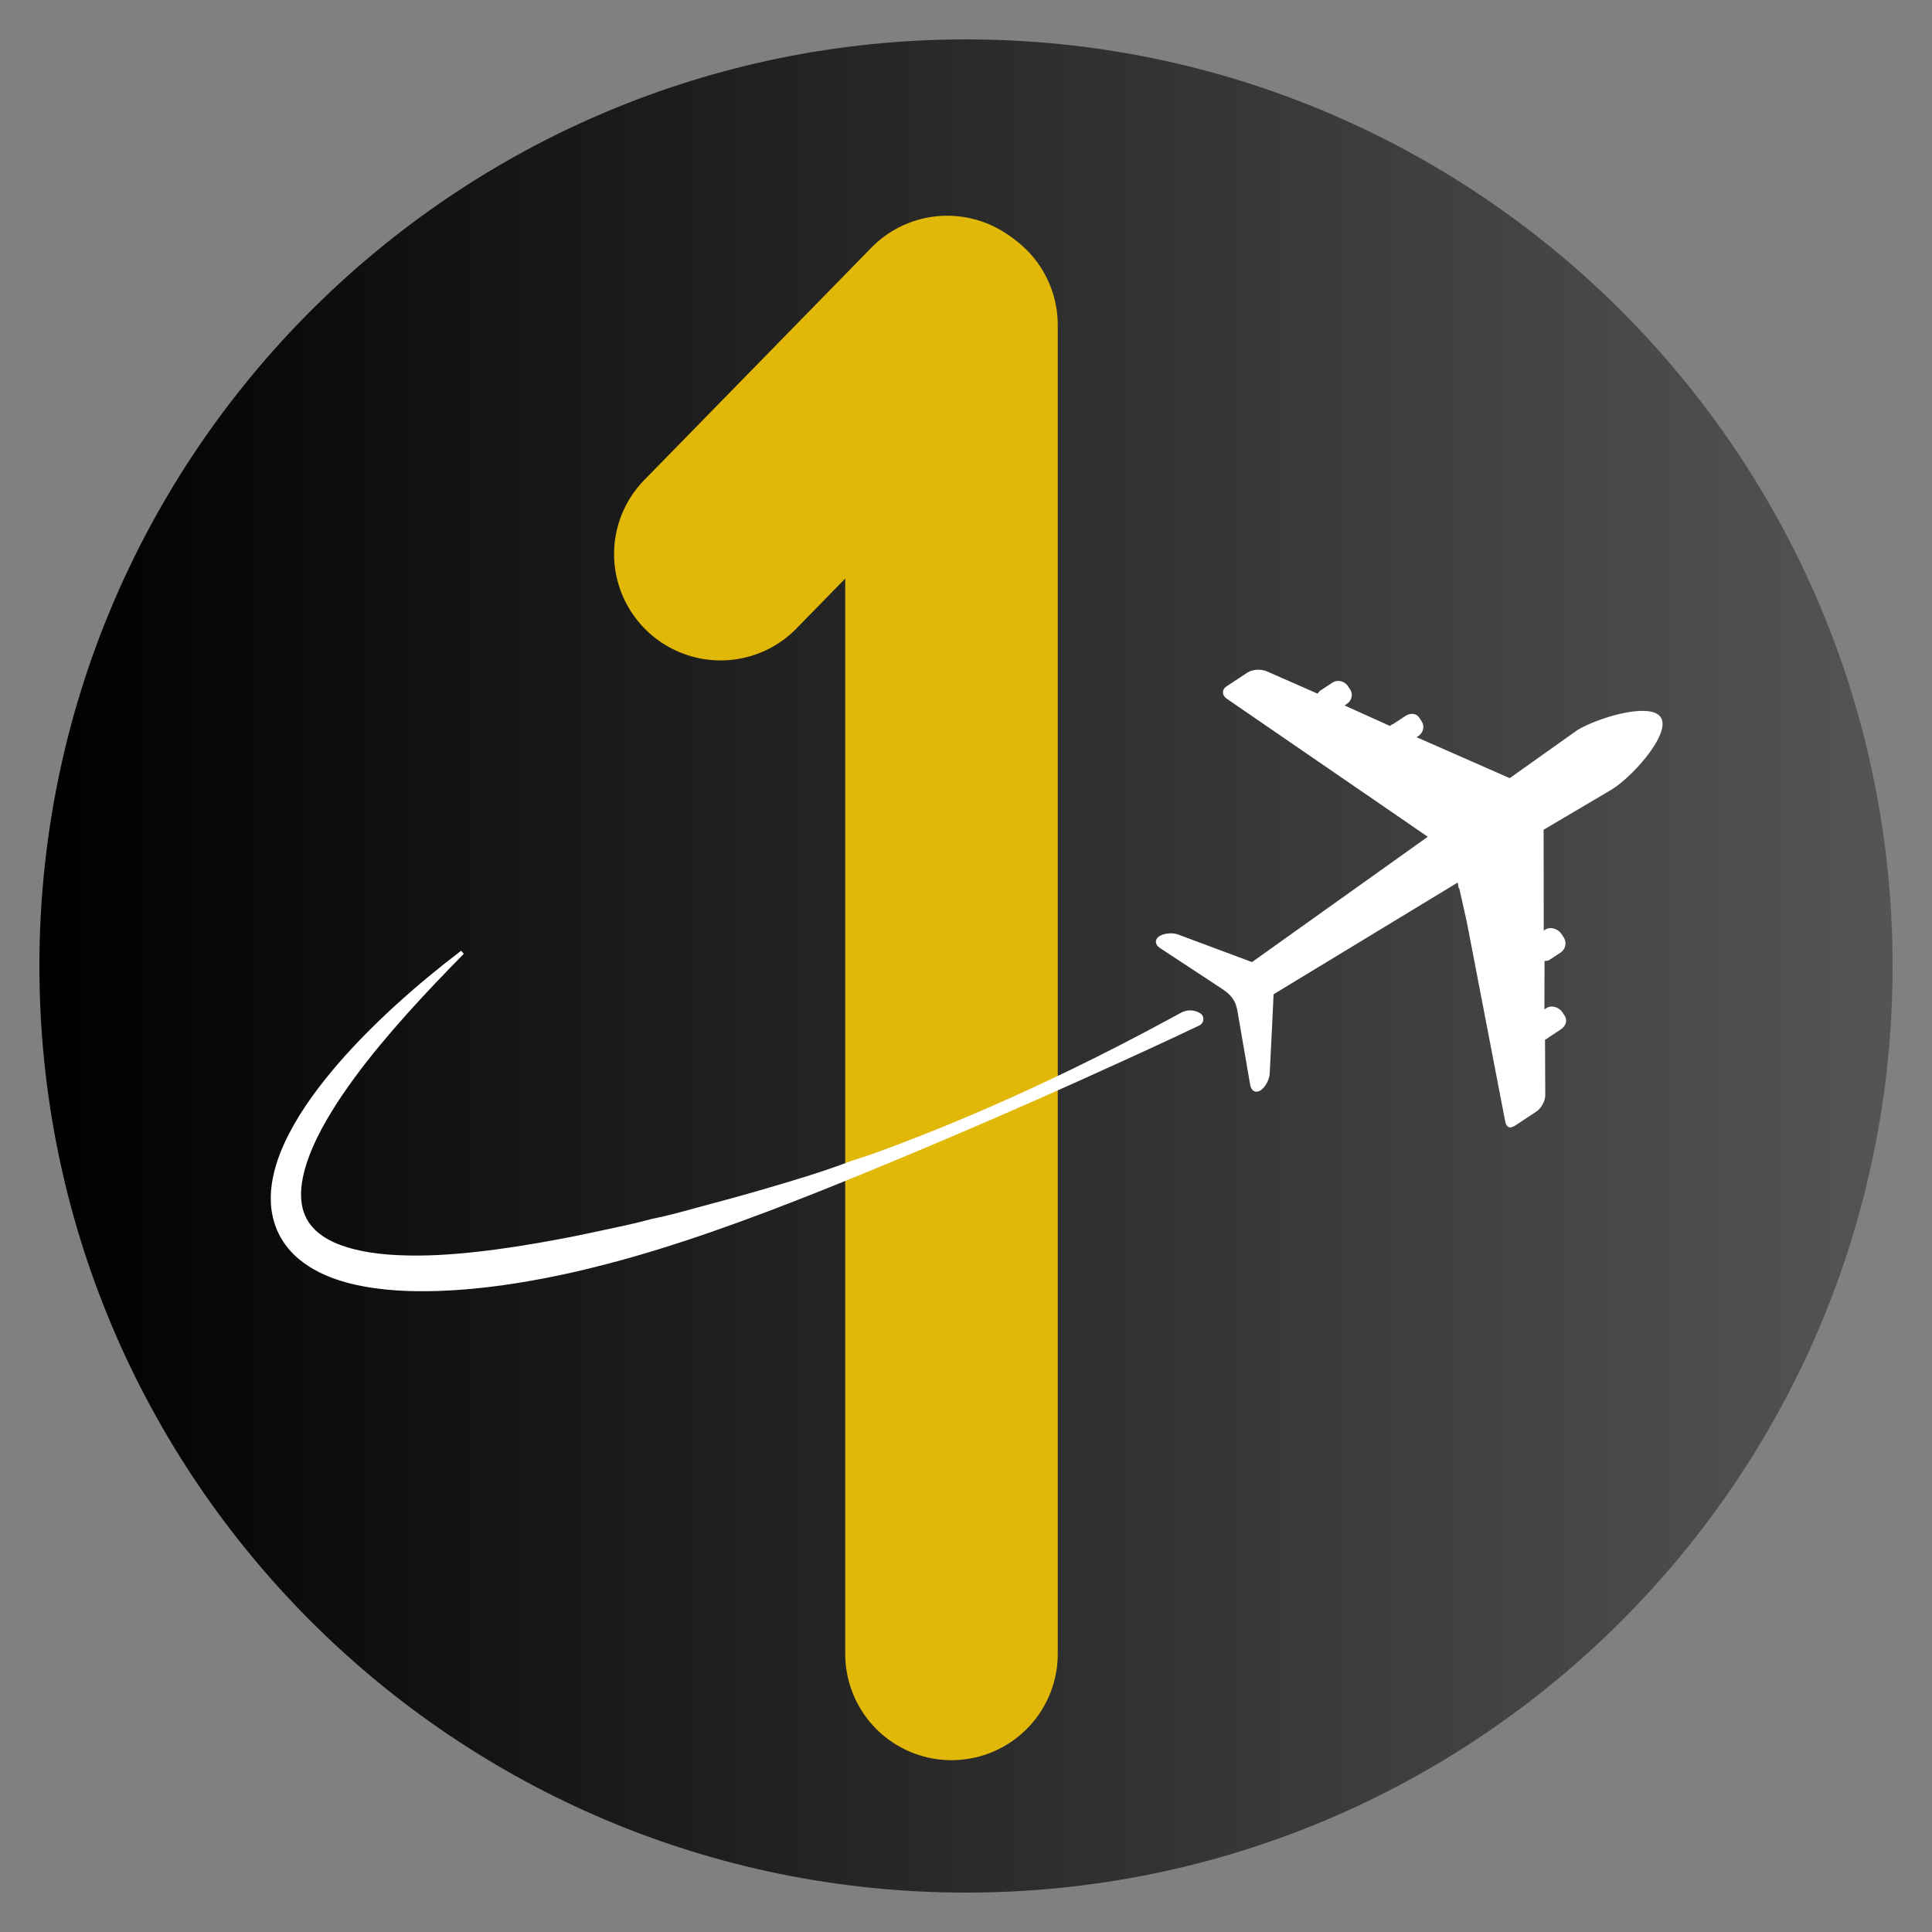 <svg xmlns="http://www.w3.org/2000/svg" xmlns:xlink="http://www.w3.org/1999/xlink" width="500" zoomAndPan="magnify" viewBox="0 0 375 375" height="500" preserveAspectRatio="xMidYMid meet" version="1.0"><rect x="0" y="0" width="375" height="375" fill="#808080" stroke="none"/><defs><clipPath id="1597448be7"><path d="M 7.648 7.648 L 367.352 7.648 L 367.352 367.352 L 7.648 367.352 Z M 7.648 7.648 " clip-rule="nonzero"/></clipPath><clipPath id="7e9e180dbd"><path d="M 187.5 7.648 C 88.172 7.648 7.648 88.172 7.648 187.5 C 7.648 286.828 88.172 367.352 187.5 367.352 C 286.828 367.352 367.352 286.828 367.352 187.5 C 367.352 88.172 286.828 7.648 187.5 7.648 " clip-rule="nonzero"/></clipPath><linearGradient x1="-0" gradientTransform="matrix(5.62, 0, 0, 5.62, 7.65, 7.65)" y1="0" x2="64" gradientUnits="userSpaceOnUse" y2="0" id="3a9aece5a2"><stop stop-opacity="1" stop-color="rgb(0%, 0%, 0%)" offset="0"/><stop stop-opacity="1" stop-color="rgb(0.13%, 0.13%, 0.13%)" offset="0.008"/><stop stop-opacity="1" stop-color="rgb(0.389%, 0.389%, 0.389%)" offset="0.016"/><stop stop-opacity="1" stop-color="rgb(0.648%, 0.648%, 0.648%)" offset="0.023"/><stop stop-opacity="1" stop-color="rgb(0.909%, 0.909%, 0.909%)" offset="0.031"/><stop stop-opacity="1" stop-color="rgb(1.169%, 1.169%, 1.169%)" offset="0.039"/><stop stop-opacity="1" stop-color="rgb(1.43%, 1.43%, 1.43%)" offset="0.047"/><stop stop-opacity="1" stop-color="rgb(1.689%, 1.689%, 1.689%)" offset="0.055"/><stop stop-opacity="1" stop-color="rgb(1.95%, 1.95%, 1.95%)" offset="0.062"/><stop stop-opacity="1" stop-color="rgb(2.209%, 2.209%, 2.209%)" offset="0.07"/><stop stop-opacity="1" stop-color="rgb(2.47%, 2.47%, 2.47%)" offset="0.078"/><stop stop-opacity="1" stop-color="rgb(2.73%, 2.73%, 2.73%)" offset="0.086"/><stop stop-opacity="1" stop-color="rgb(2.991%, 2.991%, 2.991%)" offset="0.094"/><stop stop-opacity="1" stop-color="rgb(3.25%, 3.25%, 3.25%)" offset="0.102"/><stop stop-opacity="1" stop-color="rgb(3.511%, 3.511%, 3.511%)" offset="0.109"/><stop stop-opacity="1" stop-color="rgb(3.77%, 3.77%, 3.77%)" offset="0.117"/><stop stop-opacity="1" stop-color="rgb(4.031%, 4.031%, 4.031%)" offset="0.125"/><stop stop-opacity="1" stop-color="rgb(4.291%, 4.291%, 4.291%)" offset="0.133"/><stop stop-opacity="1" stop-color="rgb(4.552%, 4.552%, 4.552%)" offset="0.141"/><stop stop-opacity="1" stop-color="rgb(4.811%, 4.811%, 4.811%)" offset="0.148"/><stop stop-opacity="1" stop-color="rgb(5.072%, 5.072%, 5.072%)" offset="0.156"/><stop stop-opacity="1" stop-color="rgb(5.331%, 5.331%, 5.331%)" offset="0.164"/><stop stop-opacity="1" stop-color="rgb(5.592%, 5.592%, 5.592%)" offset="0.172"/><stop stop-opacity="1" stop-color="rgb(5.852%, 5.852%, 5.852%)" offset="0.18"/><stop stop-opacity="1" stop-color="rgb(6.113%, 6.113%, 6.113%)" offset="0.188"/><stop stop-opacity="1" stop-color="rgb(6.372%, 6.372%, 6.372%)" offset="0.195"/><stop stop-opacity="1" stop-color="rgb(6.633%, 6.633%, 6.633%)" offset="0.203"/><stop stop-opacity="1" stop-color="rgb(6.892%, 6.892%, 6.892%)" offset="0.211"/><stop stop-opacity="1" stop-color="rgb(7.153%, 7.153%, 7.153%)" offset="0.219"/><stop stop-opacity="1" stop-color="rgb(7.413%, 7.413%, 7.413%)" offset="0.227"/><stop stop-opacity="1" stop-color="rgb(7.674%, 7.674%, 7.674%)" offset="0.234"/><stop stop-opacity="1" stop-color="rgb(7.933%, 7.933%, 7.933%)" offset="0.242"/><stop stop-opacity="1" stop-color="rgb(8.194%, 8.194%, 8.194%)" offset="0.25"/><stop stop-opacity="1" stop-color="rgb(8.453%, 8.453%, 8.453%)" offset="0.258"/><stop stop-opacity="1" stop-color="rgb(8.714%, 8.714%, 8.714%)" offset="0.266"/><stop stop-opacity="1" stop-color="rgb(8.974%, 8.974%, 8.974%)" offset="0.273"/><stop stop-opacity="1" stop-color="rgb(9.235%, 9.235%, 9.235%)" offset="0.281"/><stop stop-opacity="1" stop-color="rgb(9.494%, 9.494%, 9.494%)" offset="0.289"/><stop stop-opacity="1" stop-color="rgb(9.755%, 9.755%, 9.755%)" offset="0.297"/><stop stop-opacity="1" stop-color="rgb(10.014%, 10.014%, 10.014%)" offset="0.305"/><stop stop-opacity="1" stop-color="rgb(10.275%, 10.275%, 10.275%)" offset="0.312"/><stop stop-opacity="1" stop-color="rgb(10.535%, 10.535%, 10.535%)" offset="0.32"/><stop stop-opacity="1" stop-color="rgb(10.796%, 10.796%, 10.796%)" offset="0.328"/><stop stop-opacity="1" stop-color="rgb(11.055%, 11.055%, 11.055%)" offset="0.336"/><stop stop-opacity="1" stop-color="rgb(11.316%, 11.316%, 11.316%)" offset="0.344"/><stop stop-opacity="1" stop-color="rgb(11.575%, 11.575%, 11.575%)" offset="0.352"/><stop stop-opacity="1" stop-color="rgb(11.836%, 11.836%, 11.836%)" offset="0.359"/><stop stop-opacity="1" stop-color="rgb(12.096%, 12.096%, 12.096%)" offset="0.367"/><stop stop-opacity="1" stop-color="rgb(12.357%, 12.357%, 12.357%)" offset="0.375"/><stop stop-opacity="1" stop-color="rgb(12.616%, 12.616%, 12.616%)" offset="0.383"/><stop stop-opacity="1" stop-color="rgb(12.877%, 12.877%, 12.877%)" offset="0.391"/><stop stop-opacity="1" stop-color="rgb(13.136%, 13.136%, 13.136%)" offset="0.398"/><stop stop-opacity="1" stop-color="rgb(13.397%, 13.397%, 13.397%)" offset="0.406"/><stop stop-opacity="1" stop-color="rgb(13.657%, 13.657%, 13.657%)" offset="0.414"/><stop stop-opacity="1" stop-color="rgb(13.918%, 13.918%, 13.918%)" offset="0.422"/><stop stop-opacity="1" stop-color="rgb(14.177%, 14.177%, 14.177%)" offset="0.43"/><stop stop-opacity="1" stop-color="rgb(14.438%, 14.438%, 14.438%)" offset="0.438"/><stop stop-opacity="1" stop-color="rgb(14.697%, 14.697%, 14.697%)" offset="0.445"/><stop stop-opacity="1" stop-color="rgb(14.958%, 14.958%, 14.958%)" offset="0.453"/><stop stop-opacity="1" stop-color="rgb(15.218%, 15.218%, 15.218%)" offset="0.461"/><stop stop-opacity="1" stop-color="rgb(15.479%, 15.479%, 15.479%)" offset="0.469"/><stop stop-opacity="1" stop-color="rgb(15.738%, 15.738%, 15.738%)" offset="0.477"/><stop stop-opacity="1" stop-color="rgb(15.999%, 15.999%, 15.999%)" offset="0.484"/><stop stop-opacity="1" stop-color="rgb(16.258%, 16.258%, 16.258%)" offset="0.492"/><stop stop-opacity="1" stop-color="rgb(16.519%, 16.519%, 16.519%)" offset="0.5"/><stop stop-opacity="1" stop-color="rgb(16.779%, 16.779%, 16.779%)" offset="0.508"/><stop stop-opacity="1" stop-color="rgb(17.039%, 17.039%, 17.039%)" offset="0.516"/><stop stop-opacity="1" stop-color="rgb(17.299%, 17.299%, 17.299%)" offset="0.523"/><stop stop-opacity="1" stop-color="rgb(17.56%, 17.56%, 17.56%)" offset="0.531"/><stop stop-opacity="1" stop-color="rgb(17.819%, 17.819%, 17.819%)" offset="0.539"/><stop stop-opacity="1" stop-color="rgb(18.08%, 18.08%, 18.08%)" offset="0.547"/><stop stop-opacity="1" stop-color="rgb(18.34%, 18.34%, 18.34%)" offset="0.555"/><stop stop-opacity="1" stop-color="rgb(18.6%, 18.6%, 18.6%)" offset="0.562"/><stop stop-opacity="1" stop-color="rgb(18.86%, 18.86%, 18.86%)" offset="0.57"/><stop stop-opacity="1" stop-color="rgb(19.121%, 19.121%, 19.121%)" offset="0.578"/><stop stop-opacity="1" stop-color="rgb(19.38%, 19.38%, 19.38%)" offset="0.586"/><stop stop-opacity="1" stop-color="rgb(19.641%, 19.641%, 19.641%)" offset="0.594"/><stop stop-opacity="1" stop-color="rgb(19.901%, 19.901%, 19.901%)" offset="0.602"/><stop stop-opacity="1" stop-color="rgb(20.161%, 20.161%, 20.161%)" offset="0.609"/><stop stop-opacity="1" stop-color="rgb(20.421%, 20.421%, 20.421%)" offset="0.617"/><stop stop-opacity="1" stop-color="rgb(20.682%, 20.682%, 20.682%)" offset="0.625"/><stop stop-opacity="1" stop-color="rgb(20.941%, 20.941%, 20.941%)" offset="0.633"/><stop stop-opacity="1" stop-color="rgb(21.202%, 21.202%, 21.202%)" offset="0.641"/><stop stop-opacity="1" stop-color="rgb(21.461%, 21.461%, 21.461%)" offset="0.648"/><stop stop-opacity="1" stop-color="rgb(21.722%, 21.722%, 21.722%)" offset="0.656"/><stop stop-opacity="1" stop-color="rgb(21.982%, 21.982%, 21.982%)" offset="0.664"/><stop stop-opacity="1" stop-color="rgb(22.243%, 22.243%, 22.243%)" offset="0.672"/><stop stop-opacity="1" stop-color="rgb(22.502%, 22.502%, 22.502%)" offset="0.68"/><stop stop-opacity="1" stop-color="rgb(22.763%, 22.763%, 22.763%)" offset="0.688"/><stop stop-opacity="1" stop-color="rgb(23.022%, 23.022%, 23.022%)" offset="0.695"/><stop stop-opacity="1" stop-color="rgb(23.283%, 23.283%, 23.283%)" offset="0.703"/><stop stop-opacity="1" stop-color="rgb(23.543%, 23.543%, 23.543%)" offset="0.711"/><stop stop-opacity="1" stop-color="rgb(23.804%, 23.804%, 23.804%)" offset="0.719"/><stop stop-opacity="1" stop-color="rgb(24.063%, 24.063%, 24.063%)" offset="0.727"/><stop stop-opacity="1" stop-color="rgb(24.324%, 24.324%, 24.324%)" offset="0.734"/><stop stop-opacity="1" stop-color="rgb(24.583%, 24.583%, 24.583%)" offset="0.742"/><stop stop-opacity="1" stop-color="rgb(24.844%, 24.844%, 24.844%)" offset="0.75"/><stop stop-opacity="1" stop-color="rgb(25.104%, 25.104%, 25.104%)" offset="0.758"/><stop stop-opacity="1" stop-color="rgb(25.365%, 25.365%, 25.365%)" offset="0.766"/><stop stop-opacity="1" stop-color="rgb(25.624%, 25.624%, 25.624%)" offset="0.773"/><stop stop-opacity="1" stop-color="rgb(25.885%, 25.885%, 25.885%)" offset="0.781"/><stop stop-opacity="1" stop-color="rgb(26.144%, 26.144%, 26.144%)" offset="0.789"/><stop stop-opacity="1" stop-color="rgb(26.405%, 26.405%, 26.405%)" offset="0.797"/><stop stop-opacity="1" stop-color="rgb(26.665%, 26.665%, 26.665%)" offset="0.805"/><stop stop-opacity="1" stop-color="rgb(26.926%, 26.926%, 26.926%)" offset="0.812"/><stop stop-opacity="1" stop-color="rgb(27.185%, 27.185%, 27.185%)" offset="0.82"/><stop stop-opacity="1" stop-color="rgb(27.446%, 27.446%, 27.446%)" offset="0.828"/><stop stop-opacity="1" stop-color="rgb(27.705%, 27.705%, 27.705%)" offset="0.836"/><stop stop-opacity="1" stop-color="rgb(27.966%, 27.966%, 27.966%)" offset="0.844"/><stop stop-opacity="1" stop-color="rgb(28.226%, 28.226%, 28.226%)" offset="0.852"/><stop stop-opacity="1" stop-color="rgb(28.487%, 28.487%, 28.487%)" offset="0.859"/><stop stop-opacity="1" stop-color="rgb(28.746%, 28.746%, 28.746%)" offset="0.867"/><stop stop-opacity="1" stop-color="rgb(29.007%, 29.007%, 29.007%)" offset="0.875"/><stop stop-opacity="1" stop-color="rgb(29.266%, 29.266%, 29.266%)" offset="0.883"/><stop stop-opacity="1" stop-color="rgb(29.527%, 29.527%, 29.527%)" offset="0.891"/><stop stop-opacity="1" stop-color="rgb(29.787%, 29.787%, 29.787%)" offset="0.898"/><stop stop-opacity="1" stop-color="rgb(30.048%, 30.048%, 30.048%)" offset="0.906"/><stop stop-opacity="1" stop-color="rgb(30.307%, 30.307%, 30.307%)" offset="0.914"/><stop stop-opacity="1" stop-color="rgb(30.568%, 30.568%, 30.568%)" offset="0.922"/><stop stop-opacity="1" stop-color="rgb(30.827%, 30.827%, 30.827%)" offset="0.93"/><stop stop-opacity="1" stop-color="rgb(31.088%, 31.088%, 31.088%)" offset="0.938"/><stop stop-opacity="1" stop-color="rgb(31.348%, 31.348%, 31.348%)" offset="0.945"/><stop stop-opacity="1" stop-color="rgb(31.609%, 31.609%, 31.609%)" offset="0.953"/><stop stop-opacity="1" stop-color="rgb(31.868%, 31.868%, 31.868%)" offset="0.961"/><stop stop-opacity="1" stop-color="rgb(32.129%, 32.129%, 32.129%)" offset="0.969"/><stop stop-opacity="1" stop-color="rgb(32.388%, 32.388%, 32.388%)" offset="0.977"/><stop stop-opacity="1" stop-color="rgb(32.648%, 32.648%, 32.648%)" offset="0.984"/><stop stop-opacity="1" stop-color="rgb(32.909%, 32.909%, 32.909%)" offset="0.992"/><stop stop-opacity="1" stop-color="rgb(33.168%, 33.168%, 33.168%)" offset="1"/></linearGradient><clipPath id="36f9728509"><path d="M 235 204 L 236 204 L 236 205 L 235 205 Z M 235 204 " clip-rule="nonzero"/></clipPath><clipPath id="00fddeb1cc"><path d="M 55.453 124.707 L 323.105 131.922 L 319.73 257.129 L 52.078 249.91 Z M 55.453 124.707 " clip-rule="nonzero"/></clipPath><clipPath id="a6442005c1"><path d="M 55.453 124.707 L 323.105 131.922 L 319.73 257.129 L 52.078 249.91 Z M 55.453 124.707 " clip-rule="nonzero"/></clipPath><clipPath id="4ee3723cf3"><path d="M 162 219 L 163 219 L 163 220 L 162 220 Z M 162 219 " clip-rule="nonzero"/></clipPath><clipPath id="4c805fa9a6"><path d="M 55.453 124.707 L 323.105 131.922 L 319.73 257.129 L 52.078 249.91 Z M 55.453 124.707 " clip-rule="nonzero"/></clipPath><clipPath id="08039a644c"><path d="M 55.453 124.707 L 323.105 131.922 L 319.73 257.129 L 52.078 249.91 Z M 55.453 124.707 " clip-rule="nonzero"/></clipPath><clipPath id="d303bd7697"><path d="M 123 230 L 124 230 L 124 231 L 123 231 Z M 123 230 " clip-rule="nonzero"/></clipPath><clipPath id="438d1e0bff"><path d="M 55.453 124.707 L 323.105 131.922 L 319.73 257.129 L 52.078 249.91 Z M 55.453 124.707 " clip-rule="nonzero"/></clipPath><clipPath id="79b47ddcaf"><path d="M 55.453 124.707 L 323.105 131.922 L 319.73 257.129 L 52.078 249.91 Z M 55.453 124.707 " clip-rule="nonzero"/></clipPath><clipPath id="7f069bc994"><path d="M 52 184 L 234 184 L 234 251 L 52 251 Z M 52 184 " clip-rule="nonzero"/></clipPath><clipPath id="df5b0bcb89"><path d="M 55.453 124.707 L 323.105 131.922 L 319.73 257.129 L 52.078 249.91 Z M 55.453 124.707 " clip-rule="nonzero"/></clipPath><clipPath id="3062c8c2a7"><path d="M 55.453 124.707 L 323.105 131.922 L 319.73 257.129 L 52.078 249.91 Z M 55.453 124.707 " clip-rule="nonzero"/></clipPath><clipPath id="c116868008"><path d="M 53.867 183.504 L 234.066 188.363 L 232.273 254.852 L 52.074 249.996 Z M 53.867 183.504 " clip-rule="nonzero"/></clipPath><clipPath id="6c20783cbc"><path d="M 53.867 183.504 L 234.066 188.363 L 232.277 254.711 L 52.078 249.855 Z M 53.867 183.504 " clip-rule="nonzero"/></clipPath><clipPath id="f1f4b3f016"><path d="M 301 221 L 302 221 L 302 222 L 301 222 Z M 301 221 " clip-rule="nonzero"/></clipPath><clipPath id="33bfc044ff"><path d="M 55.453 124.707 L 323.105 131.922 L 319.73 257.129 L 52.078 249.91 Z M 55.453 124.707 " clip-rule="nonzero"/></clipPath><clipPath id="93a0c7dcbb"><path d="M 55.453 124.707 L 323.105 131.922 L 319.73 257.129 L 52.078 249.91 Z M 55.453 124.707 " clip-rule="nonzero"/></clipPath><clipPath id="848ebc3474"><path d="M 224 129 L 323 129 L 323 219 L 224 219 Z M 224 129 " clip-rule="nonzero"/></clipPath><clipPath id="59d1d1dd7b"><path d="M 55.453 124.707 L 323.105 131.922 L 319.73 257.129 L 52.078 249.91 Z M 55.453 124.707 " clip-rule="nonzero"/></clipPath><clipPath id="980f0e733d"><path d="M 55.453 124.707 L 323.105 131.922 L 319.73 257.129 L 52.078 249.91 Z M 55.453 124.707 " clip-rule="nonzero"/></clipPath></defs><g clip-path="url(#1597448be7)"><g clip-path="url(#7e9e180dbd)"><path fill="url(#3a9aece5a2)" d="M 7.648 7.648 L 7.648 367.352 L 367.352 367.352 L 367.352 7.648 Z M 7.648 7.648 " fill-rule="nonzero"/></g></g><path stroke-linecap="round" transform="matrix(0, 0.75, -0.75, 0, 205.308, 42.468)" fill="none" stroke-linejoin="miter" d="M 27.5 27.499 L 371.409 27.499 " stroke="#e2b808" stroke-width="55" stroke-opacity="1" stroke-miterlimit="4"/><path stroke-linecap="round" transform="matrix(-0.523, 0.535, -0.537, -0.524, 213.068, 62.166)" fill="none" stroke-linejoin="miter" d="M 27.5 27.501 L 111.845 27.5 " stroke="#e2b808" stroke-width="55" stroke-opacity="1" stroke-miterlimit="4"/><g clip-path="url(#36f9728509)"><g clip-path="url(#00fddeb1cc)"><g clip-path="url(#a6442005c1)"><path fill="#ffffff" d="M 235.129 204.84 L 235.121 204.812 Z M 235.129 204.84 " fill-opacity="1" fill-rule="nonzero"/></g></g></g><g clip-path="url(#4ee3723cf3)"><g clip-path="url(#4c805fa9a6)"><g clip-path="url(#08039a644c)"><path fill="#ffffff" d="M 162.723 219.664 L 162.727 219.664 C 162.719 219.645 162.707 219.617 162.699 219.598 L 162.695 219.598 C 162.703 219.621 162.715 219.645 162.723 219.664 " fill-opacity="1" fill-rule="nonzero"/></g></g></g><g clip-path="url(#d303bd7697)"><g clip-path="url(#438d1e0bff)"><g clip-path="url(#79b47ddcaf)"><path fill="#ffffff" d="M 123.113 230.984 C 123.113 230.988 123.117 230.992 123.121 230.996 L 123.117 230.984 L 123.113 230.984 " fill-opacity="1" fill-rule="nonzero"/></g></g></g><g clip-path="url(#7f069bc994)"><g clip-path="url(#df5b0bcb89)"><g clip-path="url(#3062c8c2a7)"><g clip-path="url(#c116868008)"><g clip-path="url(#6c20783cbc)"><path fill="#ffffff" d="M 53.535 238.168 C 54.137 239.762 55.035 241.258 56.137 242.543 C 57.242 243.824 58.531 244.887 59.875 245.758 C 62.582 247.492 65.473 248.516 68.324 249.211 C 71.188 249.898 74.043 250.262 76.871 250.465 C 79.699 250.664 82.508 250.66 85.293 250.566 C 90.867 250.363 96.355 249.727 101.773 248.816 C 104.48 248.355 107.168 247.84 109.84 247.254 C 112.512 246.676 115.168 246.031 117.809 245.34 C 121.93 244.27 126.008 243.074 130.055 241.789 C 132.676 240.957 135.281 240.086 137.875 239.188 C 141.535 237.918 145.172 236.59 148.789 235.23 C 154.836 232.938 160.84 230.547 166.812 228.102 C 169.234 227.109 171.648 226.105 174.066 225.102 C 175.672 224.434 177.277 223.762 178.875 223.09 C 188.832 218.898 198.738 214.602 208.59 210.176 C 215.164 207.215 221.789 204.207 228.328 201.148 C 229.527 200.59 231.488 199.656 232.793 199.039 C 233.668 198.625 233.863 197.434 233.133 196.805 C 233.09 196.766 233.047 196.734 233.004 196.707 C 231.879 195.977 230.441 195.918 229.262 196.555 C 228.566 196.926 227.828 197.328 227.301 197.613 C 220.773 201.164 214.172 204.57 207.477 207.801 C 197.793 212.484 187.945 216.836 177.93 220.75 C 177.23 221.031 176.527 221.297 175.824 221.566 C 175.465 221.707 175.109 221.844 174.75 221.977 C 174.59 222.035 174.43 222.094 174.27 222.156 C 174.031 222.246 173.785 222.344 173.543 222.43 C 173.305 222.52 173.07 222.613 172.832 222.699 C 172.652 222.77 172.473 222.836 172.293 222.902 C 171.863 223.062 171.43 223.223 171.004 223.379 C 170.996 223.379 170.992 223.383 170.984 223.383 C 170.367 223.609 169.754 223.832 169.133 224.059 C 168.52 224.281 167.891 224.453 167.27 224.672 C 166.652 224.891 166.031 225.102 165.398 225.273 L 165.383 225.277 C 159.484 227.547 153.438 229.301 147.398 231.066 C 143.148 232.312 138.859 233.422 134.598 234.59 L 134.586 234.594 C 131.918 235.324 129.25 236.059 126.531 236.586 C 126.527 236.59 126.527 236.59 126.523 236.59 L 126.492 236.598 C 123.129 237.52 119.699 238.215 116.297 238.941 C 114.992 239.219 113.695 239.508 112.391 239.766 C 111.086 240.027 109.789 240.293 108.48 240.531 C 105.871 241.012 103.266 241.484 100.652 241.887 C 95.43 242.691 90.199 243.336 85.004 243.598 C 82.406 243.73 79.824 243.742 77.27 243.629 C 74.723 243.512 72.207 243.242 69.816 242.723 C 67.43 242.207 65.152 241.457 63.273 240.328 C 61.398 239.199 59.984 237.738 59.207 235.914 C 58.41 234.098 58.273 231.883 58.609 229.578 C 58.945 227.262 59.746 224.891 60.75 222.574 C 61.762 220.246 63.008 217.973 64.375 215.75 C 65.73 213.52 67.23 211.352 68.793 209.215 C 71.926 204.945 75.371 200.855 78.941 196.859 C 82.516 192.871 86.238 188.98 90.02 185.133 L 89.504 184.543 C 85.195 187.816 81.012 191.27 76.992 194.926 C 72.969 198.578 69.109 202.441 65.512 206.594 C 61.941 210.766 58.586 215.211 55.969 220.301 C 54.676 222.848 53.578 225.578 52.969 228.582 C 52.668 230.078 52.5 231.652 52.566 233.277 C 52.629 234.895 52.938 236.57 53.535 238.168 " fill-opacity="1" fill-rule="nonzero"/></g></g></g></g></g><g clip-path="url(#f1f4b3f016)"><g clip-path="url(#33bfc044ff)"><g clip-path="url(#93a0c7dcbb)"><path fill="#ffffff" d="M 301.016 221.332 C 301.02 221.344 301.02 221.348 301.02 221.355 C 301.023 221.363 301.027 221.371 301.027 221.379 L 301.102 221.328 C 301.074 221.328 301.047 221.332 301.016 221.332 " fill-opacity="1" fill-rule="nonzero"/></g></g></g><g clip-path="url(#848ebc3474)"><g clip-path="url(#59d1d1dd7b)"><g clip-path="url(#980f0e733d)"><path fill="#ffffff" d="M 225.129 183.996 L 231.426 188.137 L 233.133 189.258 C 233.133 189.258 237.281 191.988 237.309 192.008 C 238.27 192.637 239.129 193.43 239.645 194.465 C 240.098 195.375 240.211 196.391 240.383 197.379 C 240.645 198.91 240.91 200.441 241.176 201.973 L 241.176 201.984 L 242.668 210.617 C 242.871 211.777 243.77 212.234 244.68 211.633 C 245.59 211.031 246.391 209.574 246.449 208.398 L 246.91 199.184 L 246.91 199.176 L 247.203 192.988 L 256.316 187.453 L 256.98 187.051 L 256.992 187.047 L 282.938 171.297 L 283.133 172.387 L 283.133 172.391 L 283.141 172.406 L 283.234 172.391 L 284.68 178.824 L 284.688 178.859 L 292.152 217.621 C 292.312 218.43 292.719 218.977 293.324 218.809 L 293.359 218.801 C 293.586 218.738 293.848 218.633 294.102 218.469 L 298.199 215.758 C 299.152 215.133 299.941 213.703 299.934 212.562 L 299.887 201.77 C 300.172 201.727 300.379 201.504 300.633 201.332 L 302.438 200.145 L 302.922 199.828 C 303.875 199.199 304.328 198.109 303.699 197.156 L 303.242 196.461 C 303.043 196.156 302.754 195.898 302.422 195.715 C 301.719 195.316 300.824 195.23 300.18 195.656 L 299.766 195.926 L 299.793 186.523 C 300.082 186.48 300.449 186.512 300.707 186.344 L 301.652 185.719 L 302.926 184.879 C 303.879 184.254 304.156 182.922 303.527 181.969 L 303.074 181.273 C 302.66 180.652 301.879 180.207 301.121 180.148 C 300.715 180.113 300.316 180.195 299.988 180.41 L 299.641 180.637 L 299.625 170.023 L 299.625 169.547 L 299.613 162.105 L 299.609 161.055 L 312.719 153.312 L 312.82 153.25 C 315.82 151.422 320.699 146.359 322.227 142.578 C 322.75 141.285 322.883 140.141 322.414 139.328 C 321.977 138.57 321.047 138.168 319.836 138.035 C 315.973 137.602 309.215 139.852 306.145 141.727 C 306.09 141.758 301.477 145.027 294.746 149.824 C 294.523 149.984 294.309 150.141 294.082 150.301 C 293.742 150.543 293.395 150.793 293.043 151.039 L 292.402 150.762 L 291.98 150.574 L 286.125 148 L 274.957 143.09 L 275.301 142.867 C 276.258 142.238 276.57 140.969 275.945 140.016 L 275.488 139.32 C 274.863 138.367 273.707 138.367 272.754 138.992 L 270.535 140.453 C 270.281 140.621 269.965 140.672 269.809 140.918 L 260.977 136.926 L 261.387 136.656 C 262.34 136.027 262.699 134.797 262.074 133.844 L 261.617 133.152 C 260.992 132.199 259.598 131.859 258.645 132.484 L 256.355 133.992 C 256.098 134.16 255.898 134.387 255.746 134.633 L 245.852 130.293 C 244.805 129.836 243.117 129.895 242.168 130.523 L 238.07 133.219 C 237.117 133.848 237.16 134.969 238.102 135.613 L 269.363 157.078 L 275.656 161.406 L 277.129 162.418 C 276.633 162.77 276.133 163.125 275.637 163.48 C 261.996 173.203 247.895 183.258 243.016 186.738 L 237.492 184.68 L 231.238 182.348 L 228.66 181.387 C 227.559 180.977 225.914 181.133 225.004 181.73 C 224.09 182.332 224.148 183.352 225.129 183.996 " fill-opacity="1" fill-rule="nonzero"/></g></g></g></svg>